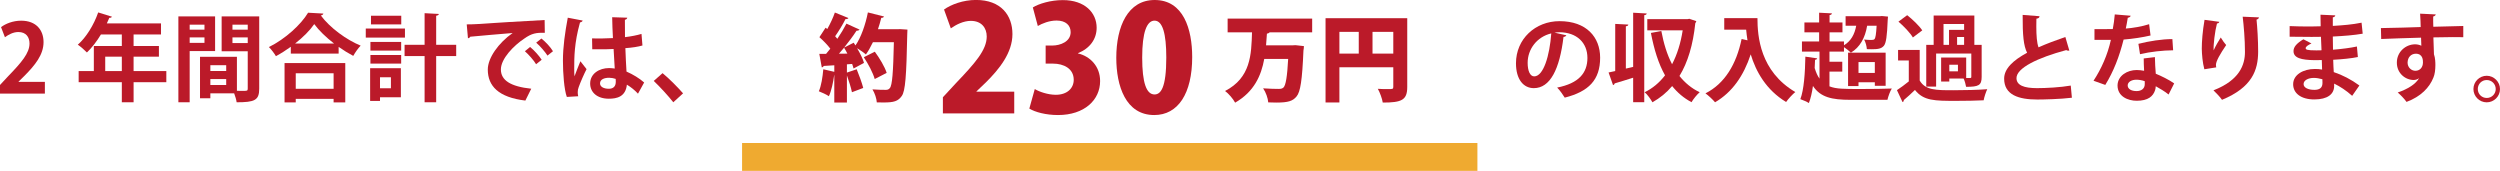 <?xml version="1.0" encoding="UTF-8"?><svg id="_レイヤー_2" xmlns="http://www.w3.org/2000/svg" viewBox="0 0 526.97 36.02"><defs><style>.cls-1{fill:#efaa30;}.cls-2{fill:#bb1a29;}</style></defs><g id="_レイヤー_1-2"><rect class="cls-1" x="156.42" y="30.14" width="155" height="5.87"/><path class="cls-2" d="m9.46,19.73H0v-1.82l1.68-1.8c2.86-2.96,4.54-4.9,4.54-6.94,0-1.32-.7-2.42-2.36-2.42-1.1,0-2.12.58-2.82,1.1L.22,5.72c.94-.72,2.5-1.36,4.24-1.36,3.24,0,4.72,2.06,4.72,4.52,0,2.68-1.82,4.88-4.02,7.1l-1.26,1.24v.04h5.56v2.46Z"/><path class="cls-2" d="m35.06,14.98v2.34h-6.9v4.24h-2.48v-4.24h-9.1v-2.34h3.2v-5.28h5.9v-2.44h-4.4c-.88,1.46-1.9,2.8-2.96,3.8-.44-.46-1.34-1.26-1.92-1.64,1.76-1.52,3.4-4.2,4.3-6.8l2.9.9c-.08.16-.28.26-.56.24-.16.4-.34.78-.52,1.18h11.42v2.32h-5.78v2.44h5.34v2.24h-5.34v3.04h6.9Zm-12.88,0h3.5v-3.04h-3.5v3.04Z"/><path class="cls-2" d="m45.34,10.76h-5.36v10.8h-2.38V3.46h7.74v7.3Zm-2.24-5.56h-3.12v1.06h3.12v-1.06Zm-3.12,3.84h3.12v-1.16h-3.12v1.16Zm14.66-5.58v15.24c0,2.46-1,2.86-4.76,2.86-.06-.5-.28-1.26-.52-1.88h-5.02v1.04h-2.18v-8.74h7.78v7.16c.4,0,.78.02,1.1.02,1.06,0,1.18,0,1.18-.48v-7.88h-5.5V3.46h7.92Zm-6.96,10.28h-3.34v1.22h3.34v-1.22Zm-3.34,4.18h3.34v-1.26h-3.34v1.26Zm7.88-12.72h-3.22v1.06h3.22v-1.06Zm-3.22,3.88h3.22v-1.2h-3.22v1.2Z"/><path class="cls-2" d="m61.3,9.86c-1,.72-2.06,1.4-3.14,1.98-.32-.56-.98-1.44-1.48-1.92,3.46-1.7,6.78-4.76,8.26-7.24l3.22.18c-.06.22-.24.36-.54.4,1.94,2.6,5.38,5.12,8.4,6.36-.58.6-1.14,1.42-1.56,2.16-1.02-.54-2.06-1.18-3.08-1.9v1.42h-10.08v-1.44Zm-1.32,11.72v-8.28h12.8v8.28h-2.46v-.74h-7.98v.74h-2.36Zm10.44-12.4c-1.68-1.3-3.2-2.76-4.18-4.1-.92,1.34-2.36,2.78-4.04,4.1h8.22Zm-.1,6.26h-7.98v3.28h7.98v-3.28Z"/><path class="cls-2" d="m85.36,6.02v1.9h-8.26v-1.9h8.26Zm-.86,8.36v6.12h-4.4v.78h-2.08v-6.9h6.48Zm-6.42-3.72v-1.82h6.48v1.82h-6.48Zm0,2.74v-1.8h6.48v1.8h-6.48Zm6.5-10.08v1.82h-6.38v-1.82h6.38Zm-2.18,12.96h-2.3v2.32h2.3v-2.32Zm13.76-6.84v2.38h-4.22v9.74h-2.44v-9.74h-4.22v-2.38h4.22V2.78l3,.16c-.02.2-.18.32-.56.38v6.12h4.22Z"/><path class="cls-2" d="m98.38,5.14c.62,0,1.54-.02,2.1-.06,2.3-.16,10.94-.7,14.32-.86l.04,2.7c-1.78-.06-2.76.1-4.34,1.22-2.2,1.46-4.92,4.22-4.92,6.5s2.02,3.6,6.4,4.06l-1.24,2.5c-5.68-.68-7.92-3.08-7.92-6.54,0-2.44,2.24-5.6,5.24-7.7-2.48.22-7.1.58-8.94.78-.04.16-.3.3-.48.34l-.26-2.94Zm13.36,4.76c.86.7,1.9,1.86,2.44,2.7l-1.18.94c-.44-.78-1.64-2.12-2.36-2.74l1.1-.9Zm2.38-1.78c.9.72,1.92,1.8,2.44,2.68l-1.16.92c-.46-.74-1.58-2.06-2.38-2.72l1.1-.88Z"/><path class="cls-2" d="m119.48,20.43c-.56-1.54-.82-4.9-.82-7.64,0-2.92.44-5.94,1.02-9.06l3.14.6c-.04.2-.3.36-.56.4-1.22,4.34-1.22,7.42-1.22,9.72,0,.68,0,1.3.06,1.64.28-.78.92-2.42,1.24-3.18l1.3,1.66c-.52,1-1.26,2.68-1.66,3.8-.14.36-.2.68-.2,1.06,0,.26.02.54.1.86l-2.4.14Zm5.32-12.34c1.46.06,2.94,0,4.4-.06-.08-1.56-.14-2.92-.16-4.4l3.18.1c-.04.2-.18.38-.5.44l.02,3.66c1.36-.16,2.52-.4,3.48-.68l.2,2.44c-.88.26-2.14.46-3.6.56.06,1.8.16,3.64.24,4.94,1.38.6,2.72,1.42,3.72,2.3l-1.3,2.36c-.64-.7-1.46-1.38-2.34-1.9-.26,2.54-2.1,2.96-3.8,2.96-2.46,0-3.94-1.34-3.94-3.2,0-2.1,1.94-3.26,3.98-3.26.38,0,.78.04,1.2.1-.08-1.06-.16-2.66-.24-4.12-.58.04-1.28.06-1.72.06h-2.78l-.04-2.3Zm4.98,8.54c-.4-.14-.94-.24-1.38-.24-.98,0-1.92.32-1.92,1.18,0,.76.84,1.14,1.86,1.14s1.48-.6,1.46-1.52c0-.14,0-.38-.02-.56Z"/><path class="cls-2" d="m139.66,15.42c1.4,1.14,3.36,3.14,4.32,4.26l-2.06,1.88c-.9-1.18-2.92-3.38-4.12-4.5l1.86-1.64Z"/><path class="cls-2" d="m189.74,6.14l1.54.1c0,.22-.02.62-.04.94-.18,8.88-.4,12-1.16,13.06-.78,1.1-1.68,1.36-3.82,1.36-.48,0-.96,0-1.44-.02-.04-.76-.42-1.96-.92-2.74,1.2.1,2.28.1,2.82.1.38,0,.6-.08.84-.36.52-.58.72-3.36.86-9.68h-4.42c-.46.96-.96,1.86-1.48,2.58-.42-.38-1.2-.92-1.86-1.32.64,1.08,1.22,2.22,1.46,3.1l-2.2,1.18c-.06-.28-.18-.62-.3-.96l-1.1.08v1.74l2.06-.7c.52,1.26,1.1,2.86,1.38,3.94l-2.38.9c-.18-.94-.64-2.34-1.06-3.54v5.72h-2.66v-5.82h-.02c-.22,1.56-.58,3.32-1.12,4.48-.52-.36-1.5-.8-2.12-1.04.5-1.1.8-2.98.94-4.64l2.32.54v-1.38c-.84.06-1.6.1-2.24.14-.06.2-.24.28-.4.3l-.52-2.84h1.42c.3-.34.6-.72.9-1.1-.62-.82-1.52-1.74-2.3-2.42l1.3-2,.36.28c.62-1.1,1.24-2.42,1.6-3.48l2.86,1.16c-.1.18-.34.24-.62.22-.54,1.1-1.42,2.54-2.18,3.62.16.18.32.36.46.54.74-1.1,1.42-2.22,1.92-3.2l2.76,1.26c-.1.16-.32.24-.64.24-.68,1.06-1.62,2.32-2.6,3.54h.02c.66-.36,1.32-.68,1.98-1.02.12.18.24.38.38.58,1.16-1.66,2.12-4.4,2.62-6.96l3.4.86c-.08.18-.28.3-.58.28-.2.8-.42,1.6-.7,2.4h4.06l.62-.02Zm-11.12,5.16c-.22-.44-.46-.86-.7-1.24-.36.44-.72.86-1.08,1.26l1.78-.02Zm5.76,5.36c-.34-1.24-1.34-3.16-2.3-4.6l2.32-1.16c1,1.36,2.1,3.18,2.5,4.46l-2.52,1.3Z"/><path class="cls-2" d="m213.79,23.91h-15.04v-3.41l2.73-2.95c4.06-4.25,6.51-7.01,6.51-9.86,0-1.8-1.09-3.29-3.35-3.29-1.58,0-3.13.81-4.22,1.58l-1.43-3.97c1.46-1.05,4.03-2.02,6.73-2.02,5.3,0,7.69,3.26,7.69,7.19s-2.73,7.35-5.61,10.2l-1.98,1.89v.06h7.97v4.56Z"/><path class="cls-2" d="m227.24,11.26c2.57.62,4.65,2.73,4.65,5.83,0,3.97-3.29,7.16-8.87,7.16-2.57,0-4.84-.62-6.05-1.36l1.15-4.12c.9.56,2.76,1.21,4.43,1.21,2.42,0,3.78-1.4,3.78-3.16,0-2.36-2.11-3.41-4.37-3.41h-1.55v-3.81h1.39c1.74,0,3.88-.84,3.88-2.82,0-1.43-1.02-2.45-2.98-2.45-1.52,0-3.04.62-3.94,1.15l-1.05-3.91c1.24-.78,3.75-1.55,6.32-1.55,4.65,0,7.13,2.67,7.13,5.83,0,2.42-1.46,4.37-3.94,5.36v.06Z"/><path class="cls-2" d="m235.3,12.19c0-6.64,2.45-12.19,8.09-12.19,6.08,0,7.91,6.17,7.91,12.03,0,7.69-2.98,12.22-8,12.22-6.02,0-8-6.14-8-12.06Zm10.54-.06c0-5.05-.78-7.78-2.48-7.78-1.61,0-2.6,2.42-2.6,7.78s.9,7.78,2.6,7.78c1.3,0,2.48-1.36,2.48-7.78Z"/><path class="cls-2" d="m276.59,6.82h-8.98c-.1.14-.3.24-.56.28-.06.8-.1,1.62-.18,2.46h5.5l.7-.04,1.78.2c0,.24-.04.64-.1.94-.26,6.24-.64,8.72-1.46,9.68-.78.94-1.7,1.28-4.26,1.28-.54,0-1.12-.02-1.7-.04-.06-.86-.5-2.14-1.08-2.96,1.36.1,2.68.12,3.32.12.42,0,.7-.06.96-.28.5-.46.8-2.34,1-6.04h-5.04c-.64,3.52-2.14,6.92-6.14,9.22-.44-.82-1.32-1.86-2.12-2.46,5.42-2.8,5.54-7.68,5.68-12.36h-5.14v-2.9h17.82v2.9Z"/><path class="cls-2" d="m296.63,3.84v14.5c0,2.76-1.18,3.28-5.16,3.28-.12-.82-.62-2.16-1.04-2.9.7.06,1.52.06,2.1.06,1.04,0,1.16,0,1.16-.48v-4.12h-11.36v7.42h-2.92V3.84h17.22Zm-14.3,2.88v4.58h4.08v-4.58h-4.08Zm6.98,4.58h4.38v-4.58h-4.38v4.58Z"/><path class="cls-2" d="m330.17,7.44c-.08.18-.32.34-.6.34-.82,6.84-2.82,10.8-6.26,10.8-2.18,0-3.76-1.84-3.76-5.24,0-5.12,4.08-8.88,9.18-8.88,5.66,0,8.56,3.36,8.56,7.7,0,4.7-2.42,7.14-7.46,8.42-.38-.6-.94-1.44-1.6-2.12,4.56-.9,6.38-3.08,6.38-6.26s-2.24-5.4-5.92-5.4c-.36,0-.68.04-1.02.08l2.5.56Zm-3.18-.4c-3.04.72-4.98,3.34-4.98,6.2,0,1.68.5,2.86,1.38,2.86,1.96,0,3.26-4.38,3.6-9.06Z"/><path class="cls-2" d="m344.25,2.68l2.86.16c-.02.2-.18.32-.52.36v18.34h-2.34v-5.16c-1.48.48-2.9.9-3.9,1.2-.02.18-.16.3-.34.36l-.94-2.66c.42-.08.88-.18,1.4-.3V5.04l2.76.14c-.02.2-.16.32-.52.36v8.92l1.54-.36V2.68Zm11.84,1.28l1.48.5c-.06.16-.12.3-.22.42-.48,4.58-1.58,8.26-3.34,11.14,1.16,1.44,2.56,2.62,4.26,3.42-.56.48-1.34,1.44-1.72,2.1-1.62-.86-2.96-2-4.08-3.4-1.18,1.4-2.56,2.52-4.16,3.42-.36-.66-1.06-1.64-1.64-2.12,1.66-.8,3.1-2,4.3-3.56-1.4-2.48-2.32-5.5-2.98-8.94l2.2-.4c.48,2.58,1.2,4.96,2.26,7,1.06-2.02,1.82-4.42,2.24-7.14h-7.46v-2.36h8.46l.4-.08Z"/><path class="cls-2" d="m363.45,3.82h7c0,3.82.54,11.2,7.98,15.58-.54.42-1.52,1.48-1.94,2.1-4.2-2.54-6.36-6.4-7.46-10.04-1.48,4.5-3.9,8-7.52,10.1-.42-.52-1.4-1.44-2.02-1.88,4.08-2.06,6.52-6.16,7.62-11.46l1.24.28c-.12-.78-.22-1.54-.28-2.24h-4.62v-2.44Z"/><path class="cls-2" d="m385.63,15.1v3.1c1.42.56,2.96.56,6.7.56,2.22,0,5.18-.04,6.44-.1-.36.56-.76,1.66-.92,2.38h-7.84c-3.84,0-6.28-.52-7.86-2.92-.2,1.4-.48,2.64-.86,3.6-.44-.28-1.28-.64-1.8-.82.76-1.96,1-5.54,1.06-8.96l2.48.36c-.04.18-.18.28-.44.3-.02.58-.04,1.16-.08,1.74.28.92.6,1.66,1.02,2.24v-5.7h-3.7v-2.14h3.62v-1.92h-3.1v-2.08h3.1v-2.06l2.7.14c-.02.18-.16.32-.5.36v1.56h2.72v2.08h-2.72v1.92h3.04v.8c1.44-.86,2.24-2.26,2.58-4.12h-2.24v-2h7.16l.5-.04,1.28.12-.06.66c-.14,3.44-.34,4.9-.8,5.48-.56.66-1.3.74-2.68.74-.28,0-.6,0-.92-.02-.04-.62-.26-1.48-.58-2.02.7.08,1.32.08,1.62.08.26,0,.44-.04.6-.2.18-.26.32-1,.42-2.8h-2c-.42,2.56-1.52,4.54-3.42,5.68-.32-.32-.94-.82-1.46-1.16v.94h-3.06v2.14h2.7v2.08h-2.7Zm3.92,3.04v-7.04h7.92v6.98h-2.28v-.74h-3.44v.8h-2.2Zm5.64-5.06h-3.44v2.3h3.44v-2.3Z"/><path class="cls-2" d="m404.65,10.52v6.46c1.2,2.04,3.4,2.04,7.08,2.04,2.38,0,5.24-.06,7.16-.22-.28.56-.64,1.66-.76,2.34-1.52.08-3.72.12-5.74.12-4.62,0-6.92,0-8.74-2.3-.8.78-1.64,1.54-2.36,2.14.02.24-.06.32-.26.42l-1.18-2.52c.78-.52,1.68-1.16,2.5-1.84v-4.42h-2.26v-2.22h4.56Zm-2.64-7.32c1.14.9,2.54,2.24,3.18,3.2l-1.98,1.5c-.56-.96-1.9-2.36-3.04-3.34l1.84-1.36Zm6.1,8.08v6.98h-2.08v-8.8h1.56V3.28h8.58v6.18h1.54v6.74c0,1.8-.64,2.1-3.28,2.1-.08-.52-.28-1.22-.52-1.74h-3.02v.62h-1.72v-5.06h5.28v4.32h.82c.2,0,.26-.06.26-.26v-4.9h-7.42Zm1.56-6.22v4.4h1.16v-3.16h3.18v-1.24h-4.34Zm3.04,9.98v-1.4h-1.82v1.4h1.82Zm1.3-5.58v-1.66h-1.48v1.66h1.48Z"/><path class="cls-2" d="m436.19,10.66c-.06.02-.14.02-.2.02-.16,0-.34-.04-.46-.12-6.02,1.62-10.5,3.78-10.48,5.92.02,1.5,1.58,2.1,4.34,2.1,1.86,0,4.94-.16,7.1-.54l.24,2.56c-2.3.3-6.14.38-7.28.38-3.92,0-7-.96-7-4.4,0-2.1,1.88-3.86,4.84-5.46-.74-1.44-.96-3.66-.94-7.98l3.56.28c-.02.3-.22.46-.66.52-.02.58-.02,1.12-.02,1.62,0,1.98.12,3.46.46,4.42,1.7-.76,3.62-1.48,5.66-2.18l.84,2.86Z"/><path class="cls-2" d="m449.13,3.32c-.06.2-.28.38-.62.42-.1.72-.3,1.7-.42,2.28,1.42-.1,3.46-.44,4.92-.92l.3,2.38c-1.72.4-3.72.7-5.68.86-.92,3.66-2.12,6.72-3.86,9.56l-2.48-.88c1.66-2.52,2.98-5.5,3.66-8.62h-3.46v-2.26h2.22c.6,0,1.2-.02,1.64-.02.18-.96.34-2.04.42-3.08l3.36.28Zm5.1,8.72c.02,1.2.08,2.34.18,3.5,1.08.44,2.82,1.28,3.88,2.04l-1.18,2.34c-.74-.62-1.94-1.32-2.7-1.74-.02.38-.08.62-.14.82-.42,1.3-1.48,2.24-3.88,2.24-1.82,0-4.04-.88-4.04-3.24.04-2.06,2.06-3.24,4.04-3.24.5,0,1.02.06,1.56.16-.06-.96-.08-1.96-.08-2.6l2.36-.28Zm-2.14,5.08c-.54-.22-1.28-.32-1.76-.32-.98,0-1.82.44-1.84,1.2,0,.74.74,1.2,1.88,1.2.96,0,1.72-.48,1.72-1.46v-.62Zm5.98-6.52c-2.18.02-4.76.3-6.98.82l-.34-2.18c2.28-.58,4.98-1,7.16-1l.16,2.36Z"/><path class="cls-2" d="m464.65,14.6c-.38-1.4-.52-3.16-.54-4.34,0-1.48.16-3.66.58-6.08l3.12.42c-.06.24-.3.32-.5.36-.44,1.64-.78,4.52-.7,5.66.38-.88,1.04-2,1.5-2.72.26.46.84,1.28,1.14,1.6-1.28,1.9-2.16,3.38-2.16,4.22,0,.14.02.3.06.48l-2.5.4Zm11.5-10.94c-.02.24-.18.38-.5.48.16,1.58.34,4.24.34,6.78-.02,3.86-1.26,7.5-7.62,10.12-.34-.52-1.28-1.52-1.8-2,5.48-2.12,6.64-5.36,6.64-8.08s-.26-5.58-.48-7.44l3.42.14Z"/><path class="cls-2" d="m482.63,5.5c1.22.08,3.14.08,4.64.08.64,0,1.3-.02,1.9-.04-.02-.86-.04-1.84-.04-2.44l3.12.14c-.02.22-.2.36-.52.42v1.8c2.06-.12,4.14-.28,6.06-.68l.24,2.32c-1.88.32-3.88.48-6.3.6,0,.94.02,1.86.04,2.78,1.8-.14,3.78-.4,5.04-.68l.2,2.22c-1.32.28-3.32.48-5.2.58.02.98.08,1.88.12,2.6,1.82.6,3.68,1.56,5.4,2.82l-1.52,2.18c-1.24-1.12-2.54-1.96-3.8-2.58v.58c-.04,1.64-1.38,2.76-4.18,2.76s-4.46-1.3-4.46-3.2c0-2.02,2.14-3.22,4.56-3.22.5,0,1.02.02,1.54.12,0-.6-.04-1.28-.06-2-.54.02-1.1.02-1.56.02-2.72-.04-4.42-.44-4.4-1.92,0-.84.62-1.6,2.08-2.48l1.7.88c-.72.32-1.22.68-1.22.98,0,.32.26.48,2.26.48.34,0,.7,0,1.08-.02l-.12-2.84c-.62.02-1.32.02-1.96.02-1.38,0-3.4-.04-4.64-.04v-2.24Zm6.9,11.2c-.6-.16-1.24-.28-1.78-.28-1.24,0-2.18.52-2.18,1.3s.98,1.22,2.28,1.22c1.18,0,1.7-.5,1.7-1.46l-.02-.78Z"/><path class="cls-2" d="m501.87,5.92c1.26-.04,3.02-.06,4.58-.1.94-.04,2.36-.08,3.8-.12,0-.3-.04-1.92-.12-2.82l3.3.16c-.02.16-.22.38-.54.44-.02.48,0,1.34.02,2.16,2.62-.08,5.24-.14,6.32-.16v2.36c-.58-.02-1.34-.02-2.2-.02-1.2,0-2.62.02-4.1.06l.12,3.56c.28.8.3,1.74.3,2.28,0,.94-.12,1.98-.42,2.64-.82,2.08-2.64,4-5.66,5.12-.42-.6-1.28-1.5-1.86-1.98,2.16-.74,3.8-1.78,4.5-3.02h-.02c-.24.22-.7.38-1.1.38-1.78,0-3.56-1.42-3.56-3.64-.02-2.28,1.86-3.88,3.86-3.88.46,0,.92.12,1.3.3,0-.2-.04-1.3-.06-1.7-1.48.02-8.08.26-8.4.28l-.06-2.3Zm8.86,7.24c0-.44,0-1.84-1.52-1.84-.94.02-1.7.7-1.72,1.88,0,1.02.8,1.72,1.64,1.72,1,0,1.6-.76,1.6-1.76Z"/><path class="cls-2" d="m526.97,18.77c0,1.54-1.26,2.8-2.8,2.8s-2.8-1.26-2.8-2.8,1.26-2.8,2.8-2.8,2.8,1.3,2.8,2.8Zm-.9,0c0-1.06-.84-1.9-1.9-1.9s-1.88.84-1.88,1.9.84,1.88,1.88,1.88c1.1,0,1.9-.88,1.9-1.88Z"/></g></svg>